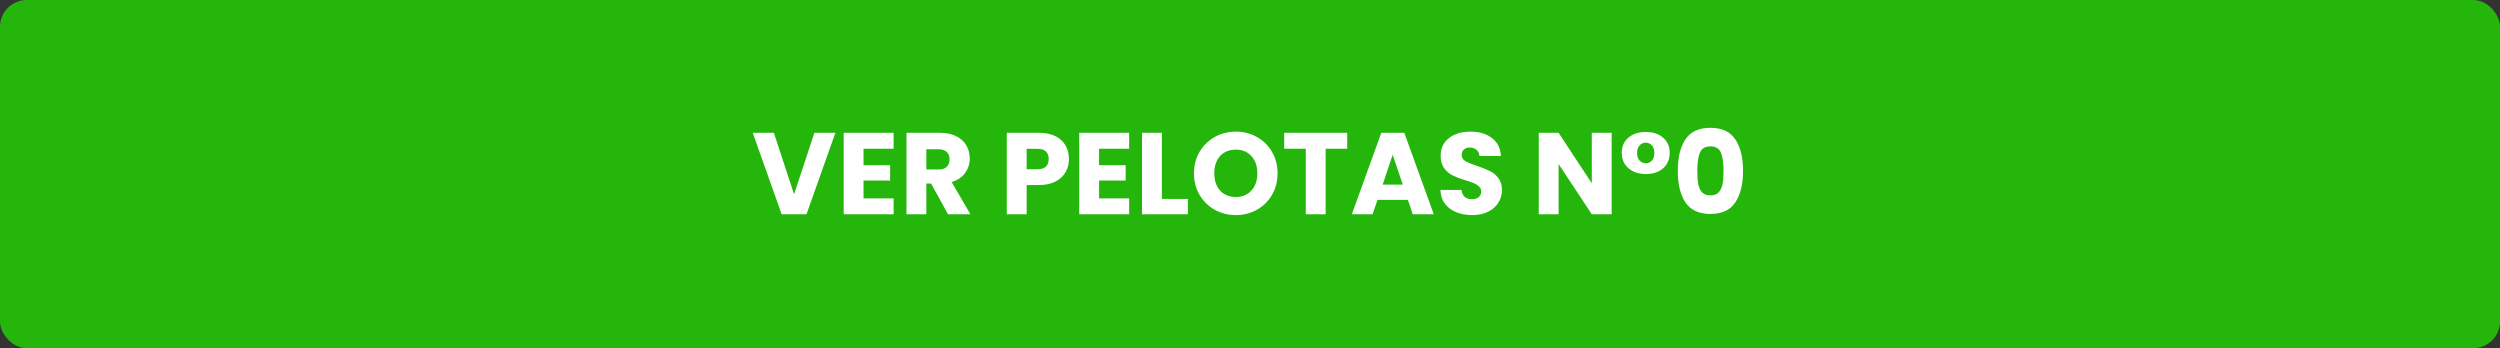 <svg width="280" height="39" viewBox="0 0 280 39" fill="none" xmlns="http://www.w3.org/2000/svg">
<rect x="0" y="0" width="280" height="39" fill="#333333" stroke="none"/>
<rect width="280" height="39" rx="3" fill="#25B60C"/>
<path d="M93.564 14.874L90.327 24H87.545L84.308 14.874H86.674L88.936 21.764L91.211 14.874H93.564ZM96.716 16.655V18.501H99.694V20.217H96.716V22.219H100.084V24H94.493V14.874H100.084V16.655H96.716ZM106.181 24L104.283 20.555H103.75V24H101.527V14.874H105.258C105.977 14.874 106.588 15 107.091 15.251C107.602 15.502 107.983 15.849 108.235 16.291C108.486 16.724 108.612 17.21 108.612 17.747C108.612 18.354 108.438 18.895 108.092 19.372C107.754 19.849 107.251 20.187 106.584 20.386L108.69 24H106.181ZM103.75 18.982H105.128C105.535 18.982 105.838 18.882 106.038 18.683C106.246 18.484 106.35 18.202 106.35 17.838C106.35 17.491 106.246 17.218 106.038 17.019C105.838 16.82 105.535 16.72 105.128 16.72H103.75V18.982ZM119.717 17.812C119.717 18.341 119.596 18.826 119.353 19.268C119.11 19.701 118.738 20.052 118.235 20.321C117.732 20.59 117.108 20.724 116.363 20.724H114.985V24H112.762V14.874H116.363C117.091 14.874 117.706 15 118.209 15.251C118.712 15.502 119.089 15.849 119.34 16.291C119.591 16.733 119.717 17.24 119.717 17.812ZM116.194 18.956C116.619 18.956 116.935 18.856 117.143 18.657C117.351 18.458 117.455 18.176 117.455 17.812C117.455 17.448 117.351 17.166 117.143 16.967C116.935 16.768 116.619 16.668 116.194 16.668H114.985V18.956H116.194ZM123.097 16.655V18.501H126.074V20.217H123.097V22.219H126.464V24H120.874V14.874H126.464V16.655H123.097ZM130.131 22.284H133.043V24H127.908V14.874H130.131V22.284ZM138.419 24.091C137.561 24.091 136.772 23.892 136.053 23.493C135.342 23.094 134.775 22.54 134.35 21.829C133.934 21.11 133.726 20.304 133.726 19.411C133.726 18.518 133.934 17.717 134.35 17.006C134.775 16.295 135.342 15.741 136.053 15.342C136.772 14.943 137.561 14.744 138.419 14.744C139.277 14.744 140.061 14.943 140.772 15.342C141.491 15.741 142.055 16.295 142.462 17.006C142.878 17.717 143.086 18.518 143.086 19.411C143.086 20.304 142.878 21.11 142.462 21.829C142.046 22.54 141.483 23.094 140.772 23.493C140.061 23.892 139.277 24.091 138.419 24.091ZM138.419 22.063C139.147 22.063 139.728 21.82 140.161 21.335C140.603 20.85 140.824 20.208 140.824 19.411C140.824 18.605 140.603 17.964 140.161 17.487C139.728 17.002 139.147 16.759 138.419 16.759C137.682 16.759 137.093 16.997 136.651 17.474C136.218 17.951 136.001 18.596 136.001 19.411C136.001 20.217 136.218 20.863 136.651 21.348C137.093 21.825 137.682 22.063 138.419 22.063ZM150.888 14.874V16.655H148.47V24H146.247V16.655H143.829V14.874H150.888ZM157.684 22.388H154.278L153.732 24H151.405L154.707 14.874H157.281L160.583 24H158.23L157.684 22.388ZM157.112 20.672L155.981 17.331L154.863 20.672H157.112ZM164.89 24.091C164.223 24.091 163.625 23.983 163.096 23.766C162.568 23.549 162.143 23.229 161.822 22.804C161.51 22.379 161.346 21.868 161.328 21.27H163.694C163.729 21.608 163.846 21.868 164.045 22.05C164.245 22.223 164.505 22.31 164.825 22.31C165.155 22.31 165.415 22.236 165.605 22.089C165.796 21.933 165.891 21.721 165.891 21.452C165.891 21.227 165.813 21.04 165.657 20.893C165.51 20.746 165.324 20.624 165.098 20.529C164.882 20.434 164.57 20.325 164.162 20.204C163.573 20.022 163.092 19.84 162.719 19.658C162.347 19.476 162.026 19.207 161.757 18.852C161.489 18.497 161.354 18.033 161.354 17.461C161.354 16.612 161.662 15.949 162.277 15.472C162.893 14.987 163.694 14.744 164.682 14.744C165.688 14.744 166.498 14.987 167.113 15.472C167.729 15.949 168.058 16.616 168.101 17.474H165.696C165.679 17.179 165.571 16.95 165.371 16.785C165.172 16.612 164.916 16.525 164.604 16.525C164.336 16.525 164.119 16.599 163.954 16.746C163.79 16.885 163.707 17.088 163.707 17.357C163.707 17.652 163.846 17.881 164.123 18.046C164.401 18.211 164.834 18.388 165.423 18.579C166.013 18.778 166.489 18.969 166.853 19.151C167.226 19.333 167.547 19.597 167.815 19.944C168.084 20.291 168.218 20.737 168.218 21.283C168.218 21.803 168.084 22.275 167.815 22.7C167.555 23.125 167.174 23.463 166.671 23.714C166.169 23.965 165.575 24.091 164.89 24.091ZM180.505 24H178.282L174.564 18.371V24H172.341V14.874H174.564L178.282 20.529V14.874H180.505V24ZM181.636 17.123C181.636 16.404 181.883 15.836 182.377 15.42C182.871 14.995 183.521 14.783 184.327 14.783C185.133 14.783 185.778 14.995 186.264 15.42C186.758 15.836 187.005 16.404 187.005 17.123C187.005 17.842 186.758 18.419 186.264 18.852C185.778 19.277 185.137 19.489 184.34 19.489C183.811 19.489 183.343 19.394 182.936 19.203C182.528 19.004 182.208 18.726 181.974 18.371C181.748 18.016 181.636 17.6 181.636 17.123ZM185.289 17.136C185.289 16.763 185.193 16.477 185.003 16.278C184.812 16.079 184.587 15.979 184.327 15.979C184.058 15.979 183.828 16.079 183.638 16.278C183.447 16.477 183.352 16.763 183.352 17.136C183.352 17.509 183.447 17.795 183.638 17.994C183.837 18.185 184.071 18.28 184.34 18.28C184.6 18.28 184.821 18.185 185.003 17.994C185.193 17.795 185.289 17.509 185.289 17.136ZM187.913 19.125C187.913 17.634 188.199 16.46 188.771 15.602C189.352 14.744 190.283 14.315 191.566 14.315C192.849 14.315 193.776 14.744 194.348 15.602C194.929 16.46 195.219 17.634 195.219 19.125C195.219 20.633 194.929 21.816 194.348 22.674C193.776 23.532 192.849 23.961 191.566 23.961C190.283 23.961 189.352 23.532 188.771 22.674C188.199 21.816 187.913 20.633 187.913 19.125ZM193.035 19.125C193.035 18.25 192.94 17.578 192.749 17.11C192.558 16.633 192.164 16.395 191.566 16.395C190.968 16.395 190.574 16.633 190.383 17.11C190.192 17.578 190.097 18.25 190.097 19.125C190.097 19.714 190.132 20.204 190.201 20.594C190.27 20.975 190.409 21.287 190.617 21.53C190.834 21.764 191.15 21.881 191.566 21.881C191.982 21.881 192.294 21.764 192.502 21.53C192.719 21.287 192.862 20.975 192.931 20.594C193 20.204 193.035 19.714 193.035 19.125Z" fill="white"/>
</svg>
